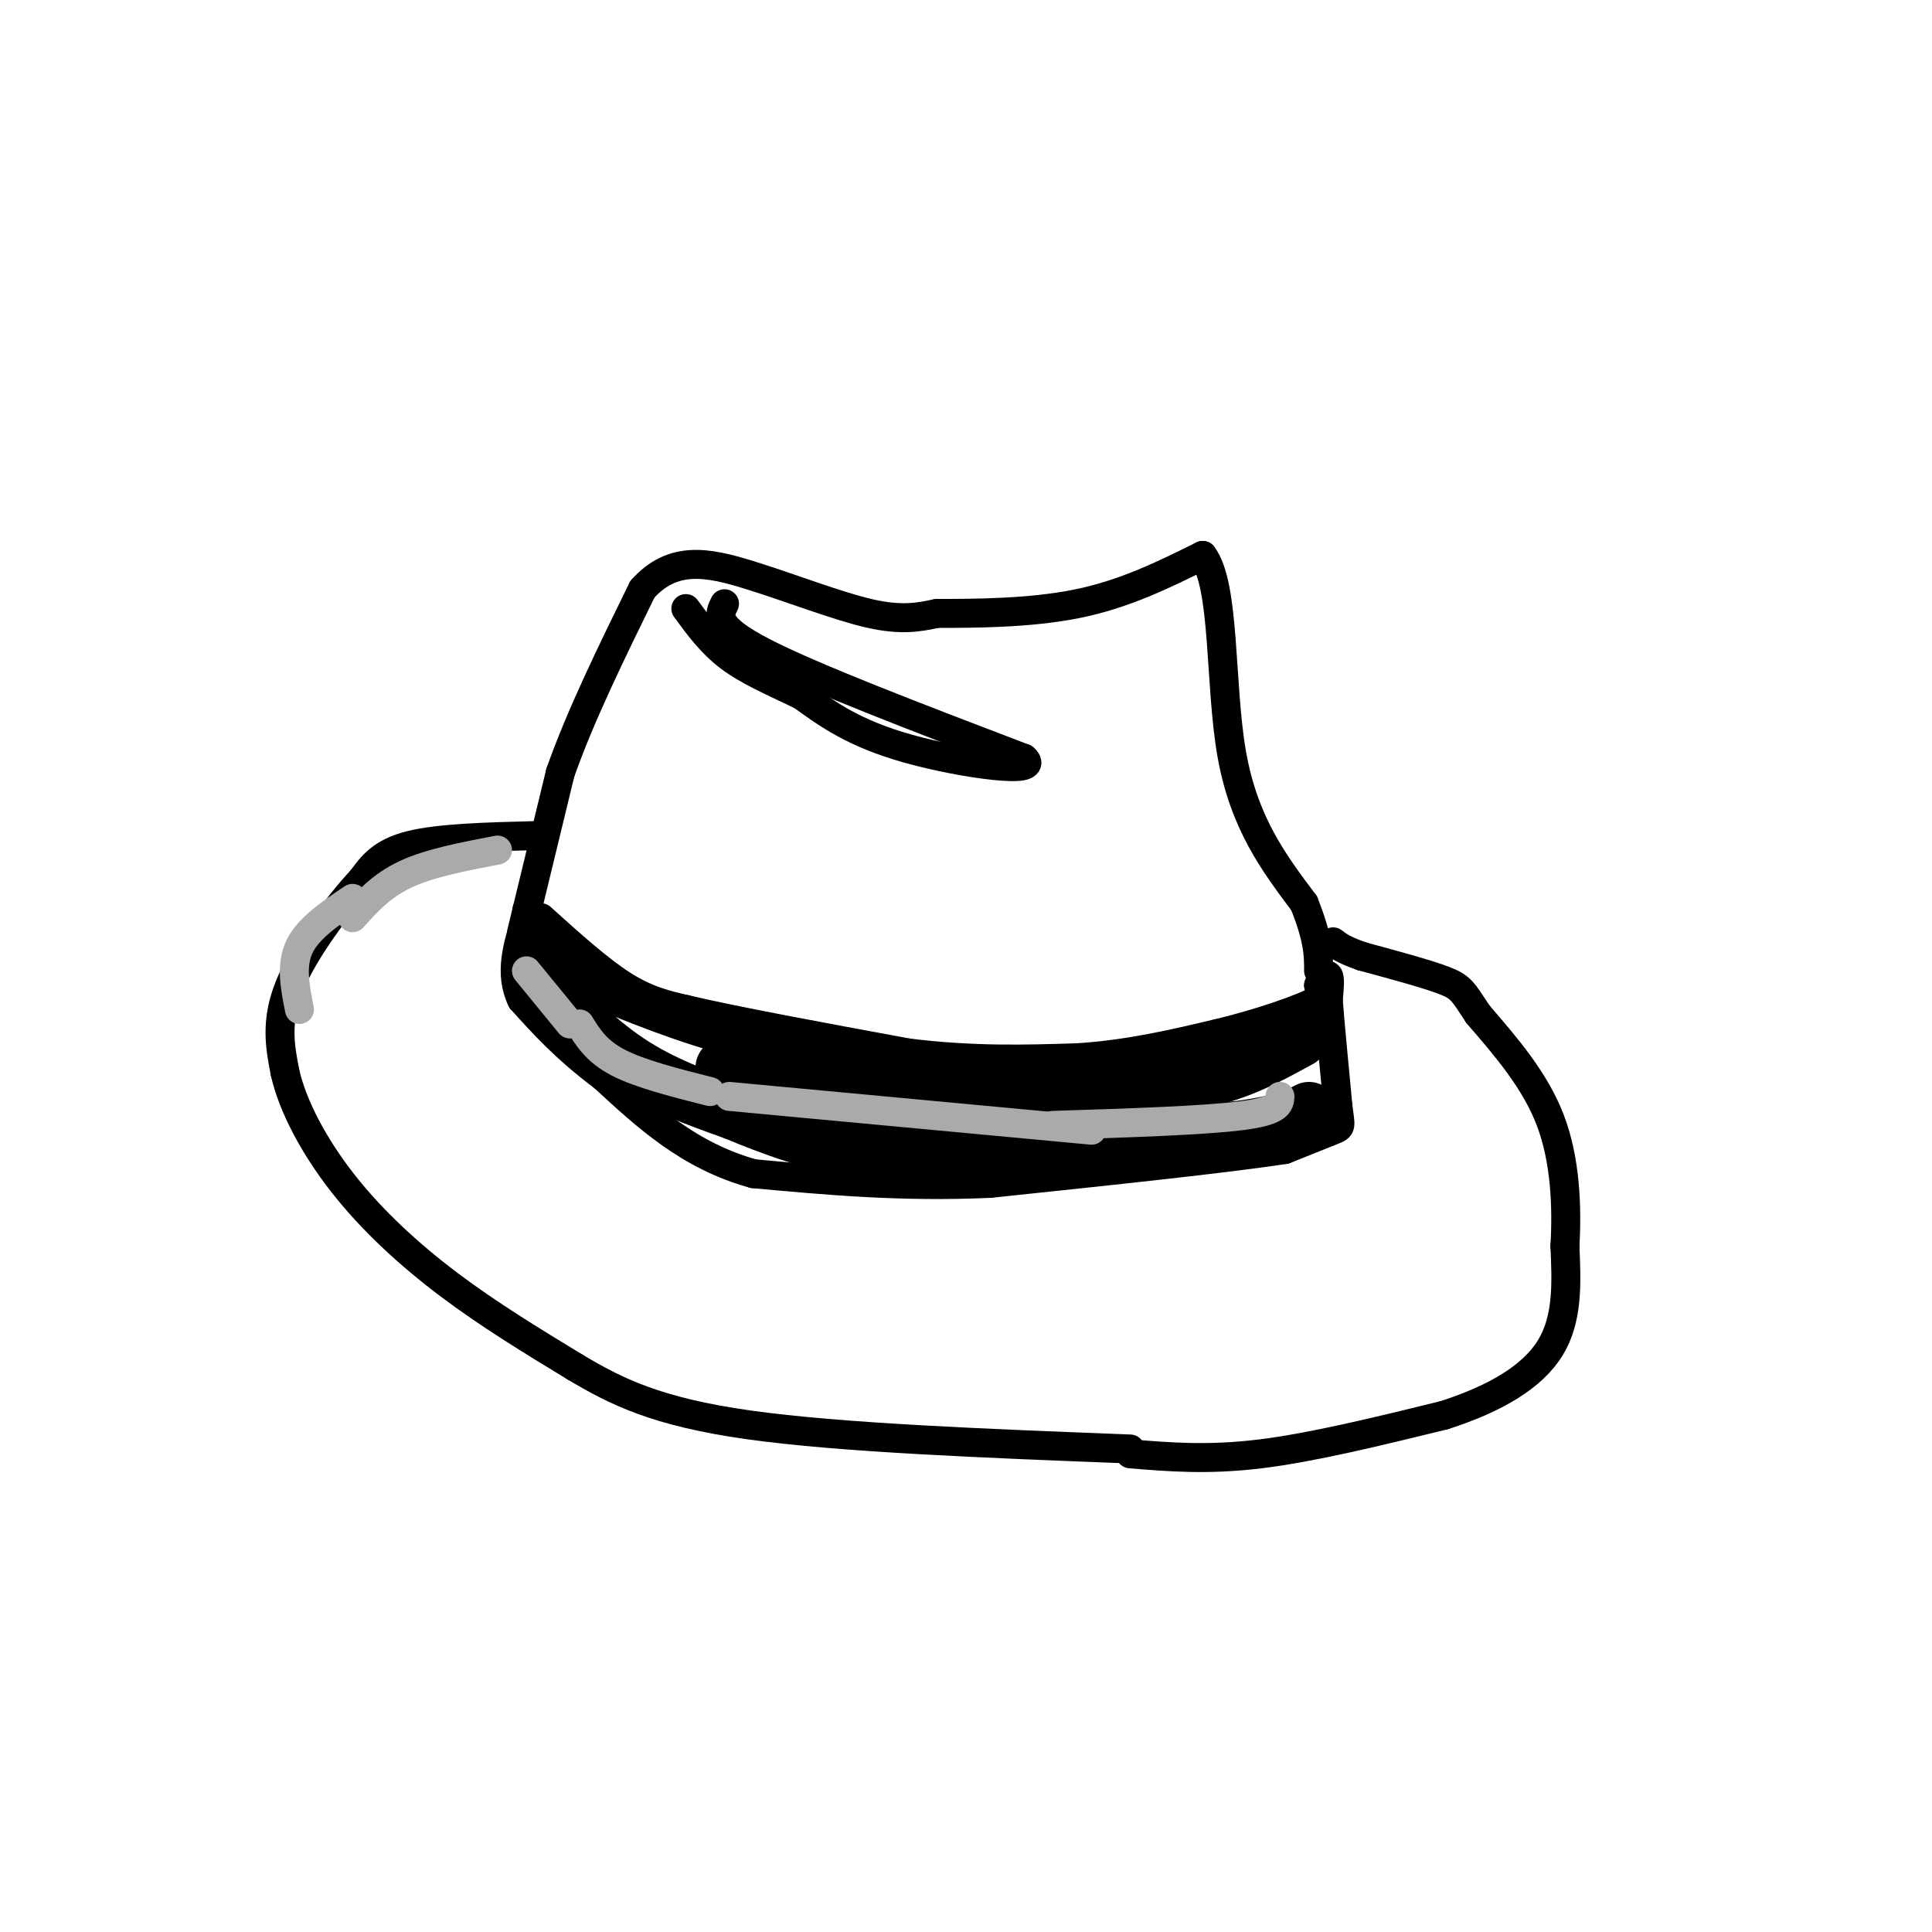 <svg viewBox='0 0 400 400' version='1.1' xmlns='http://www.w3.org/2000/svg' xmlns:xlink='http://www.w3.org/1999/xlink'><g fill='none' stroke='rgb(0,0,0)' stroke-width='6' stroke-linecap='round' stroke-linejoin='round'><path d='M112,190c6.000,5.417 12.000,10.833 17,14c5.000,3.167 9.000,4.083 13,5'/><path d='M142,209c9.833,2.333 27.917,5.667 46,9'/><path d='M188,218c13.500,1.667 24.250,1.333 35,1'/><path d='M223,219c10.667,-0.667 19.833,-2.833 29,-5'/><path d='M252,214c9.178,-2.200 17.622,-5.200 21,-7c3.378,-1.800 1.689,-2.400 0,-3'/><path d='M273,204c0.444,-1.133 1.556,-2.467 2,-2c0.444,0.467 0.222,2.733 0,5'/><path d='M275,207c0.333,4.500 1.167,13.250 2,22'/><path d='M277,229c0.533,4.356 0.867,4.244 -1,5c-1.867,0.756 -5.933,2.378 -10,4'/><path d='M266,238c-11.833,1.833 -36.417,4.417 -61,7'/><path d='M205,245c-18.333,0.833 -33.667,-0.583 -49,-2'/><path d='M156,243c-13.333,-3.667 -22.167,-11.833 -31,-20'/><path d='M125,223c-8.000,-6.000 -12.500,-11.000 -17,-16'/><path d='M108,207c-2.667,-5.500 -0.833,-11.250 1,-17'/><path d='M109,190c0.167,-2.833 0.083,-1.417 0,0'/><path d='M111,194c-0.333,3.750 -0.667,7.500 0,8c0.667,0.500 2.333,-2.250 4,-5'/><path d='M115,197c0.702,1.036 0.458,6.125 0,7c-0.458,0.875 -1.131,-2.464 0,-3c1.131,-0.536 4.065,1.732 7,4'/><path d='M122,205c6.778,2.978 20.222,8.422 31,11c10.778,2.578 18.889,2.289 27,2'/><path d='M181,219c0.000,0.000 7.000,0.000 7,0'/></g>
<g fill='none' stroke='rgb(0,0,0)' stroke-width='12' stroke-linecap='round' stroke-linejoin='round'><path d='M110,202c6.500,6.667 13.000,13.333 20,18c7.000,4.667 14.500,7.333 22,10'/><path d='M152,230c7.956,3.333 16.844,6.667 27,8c10.156,1.333 21.578,0.667 33,0'/><path d='M212,238c12.833,-0.667 28.417,-2.333 44,-4'/><path d='M256,234c9.833,-1.333 12.417,-2.667 15,-4'/><path d='M269,215c-6.833,3.750 -13.667,7.500 -23,9c-9.333,1.500 -21.167,0.750 -33,0'/><path d='M213,224c-14.000,0.000 -32.500,0.000 -51,0'/><path d='M162,224c-10.500,-0.500 -11.250,-1.750 -12,-3'/></g>
<g fill='none' stroke='rgb(0,0,0)' stroke-width='6' stroke-linecap='round' stroke-linejoin='round'><path d='M108,193c0.000,0.000 8.000,-33.000 8,-33'/><path d='M116,160c4.167,-11.833 10.583,-24.917 17,-38'/><path d='M133,122c6.286,-7.036 13.500,-5.625 22,-3c8.500,2.625 18.286,6.464 25,8c6.714,1.536 10.357,0.768 14,0'/><path d='M194,127c7.467,0.000 19.133,0.000 29,-2c9.867,-2.000 17.933,-6.000 26,-10'/><path d='M249,115c4.711,6.178 3.489,26.622 6,41c2.511,14.378 8.756,22.689 15,31'/><path d='M270,187c3.000,7.500 3.000,10.750 3,14'/><path d='M150,125c-1.167,2.333 -2.333,4.667 8,10c10.333,5.333 32.167,13.667 54,22'/><path d='M212,157c4.044,3.467 -12.844,1.133 -24,-2c-11.156,-3.133 -16.578,-7.067 -22,-11'/><path d='M166,144c-6.356,-3.044 -11.244,-5.156 -15,-8c-3.756,-2.844 -6.378,-6.422 -9,-10'/><path d='M111,173c-10.000,0.250 -20.000,0.500 -26,2c-6.000,1.500 -8.000,4.250 -10,7'/><path d='M75,182c-4.844,5.178 -11.956,14.622 -15,22c-3.044,7.378 -2.022,12.689 -1,18'/><path d='M59,222c1.560,6.940 5.958,15.292 12,23c6.042,7.708 13.726,14.774 22,21c8.274,6.226 17.137,11.613 26,17'/><path d='M119,283c8.533,5.089 16.867,9.311 36,12c19.133,2.689 49.067,3.844 79,5'/><path d='M234,301c8.083,0.667 16.167,1.333 27,0c10.833,-1.333 24.417,-4.667 38,-8'/><path d='M299,293c10.667,-3.422 18.333,-7.978 22,-14c3.667,-6.022 3.333,-13.511 3,-21'/><path d='M324,258c0.467,-8.067 0.133,-17.733 -3,-26c-3.133,-8.267 -9.067,-15.133 -15,-22'/><path d='M306,210c-3.133,-4.756 -3.467,-5.644 -7,-7c-3.533,-1.356 -10.267,-3.178 -17,-5'/><path d='M282,198c-3.833,-1.333 -4.917,-2.167 -6,-3'/></g>
<g fill='none' stroke='rgb(170,170,170)' stroke-width='6' stroke-linecap='round' stroke-linejoin='round'><path d='M109,201c0.000,0.000 9.000,11.000 9,11'/><path d='M120,212c1.750,2.833 3.500,5.667 8,8c4.500,2.333 11.750,4.167 19,6'/><path d='M151,227c0.000,0.000 75.000,7.000 75,7'/><path d='M265,227c-0.083,1.500 -0.167,3.000 -8,4c-7.833,1.000 -23.417,1.500 -39,2'/><path d='M103,176c-7.000,1.333 -14.000,2.667 -19,5c-5.000,2.333 -8.000,5.667 -11,9'/><path d='M73,186c-4.583,3.083 -9.167,6.167 -11,10c-1.833,3.833 -0.917,8.417 0,13'/></g>
</svg>